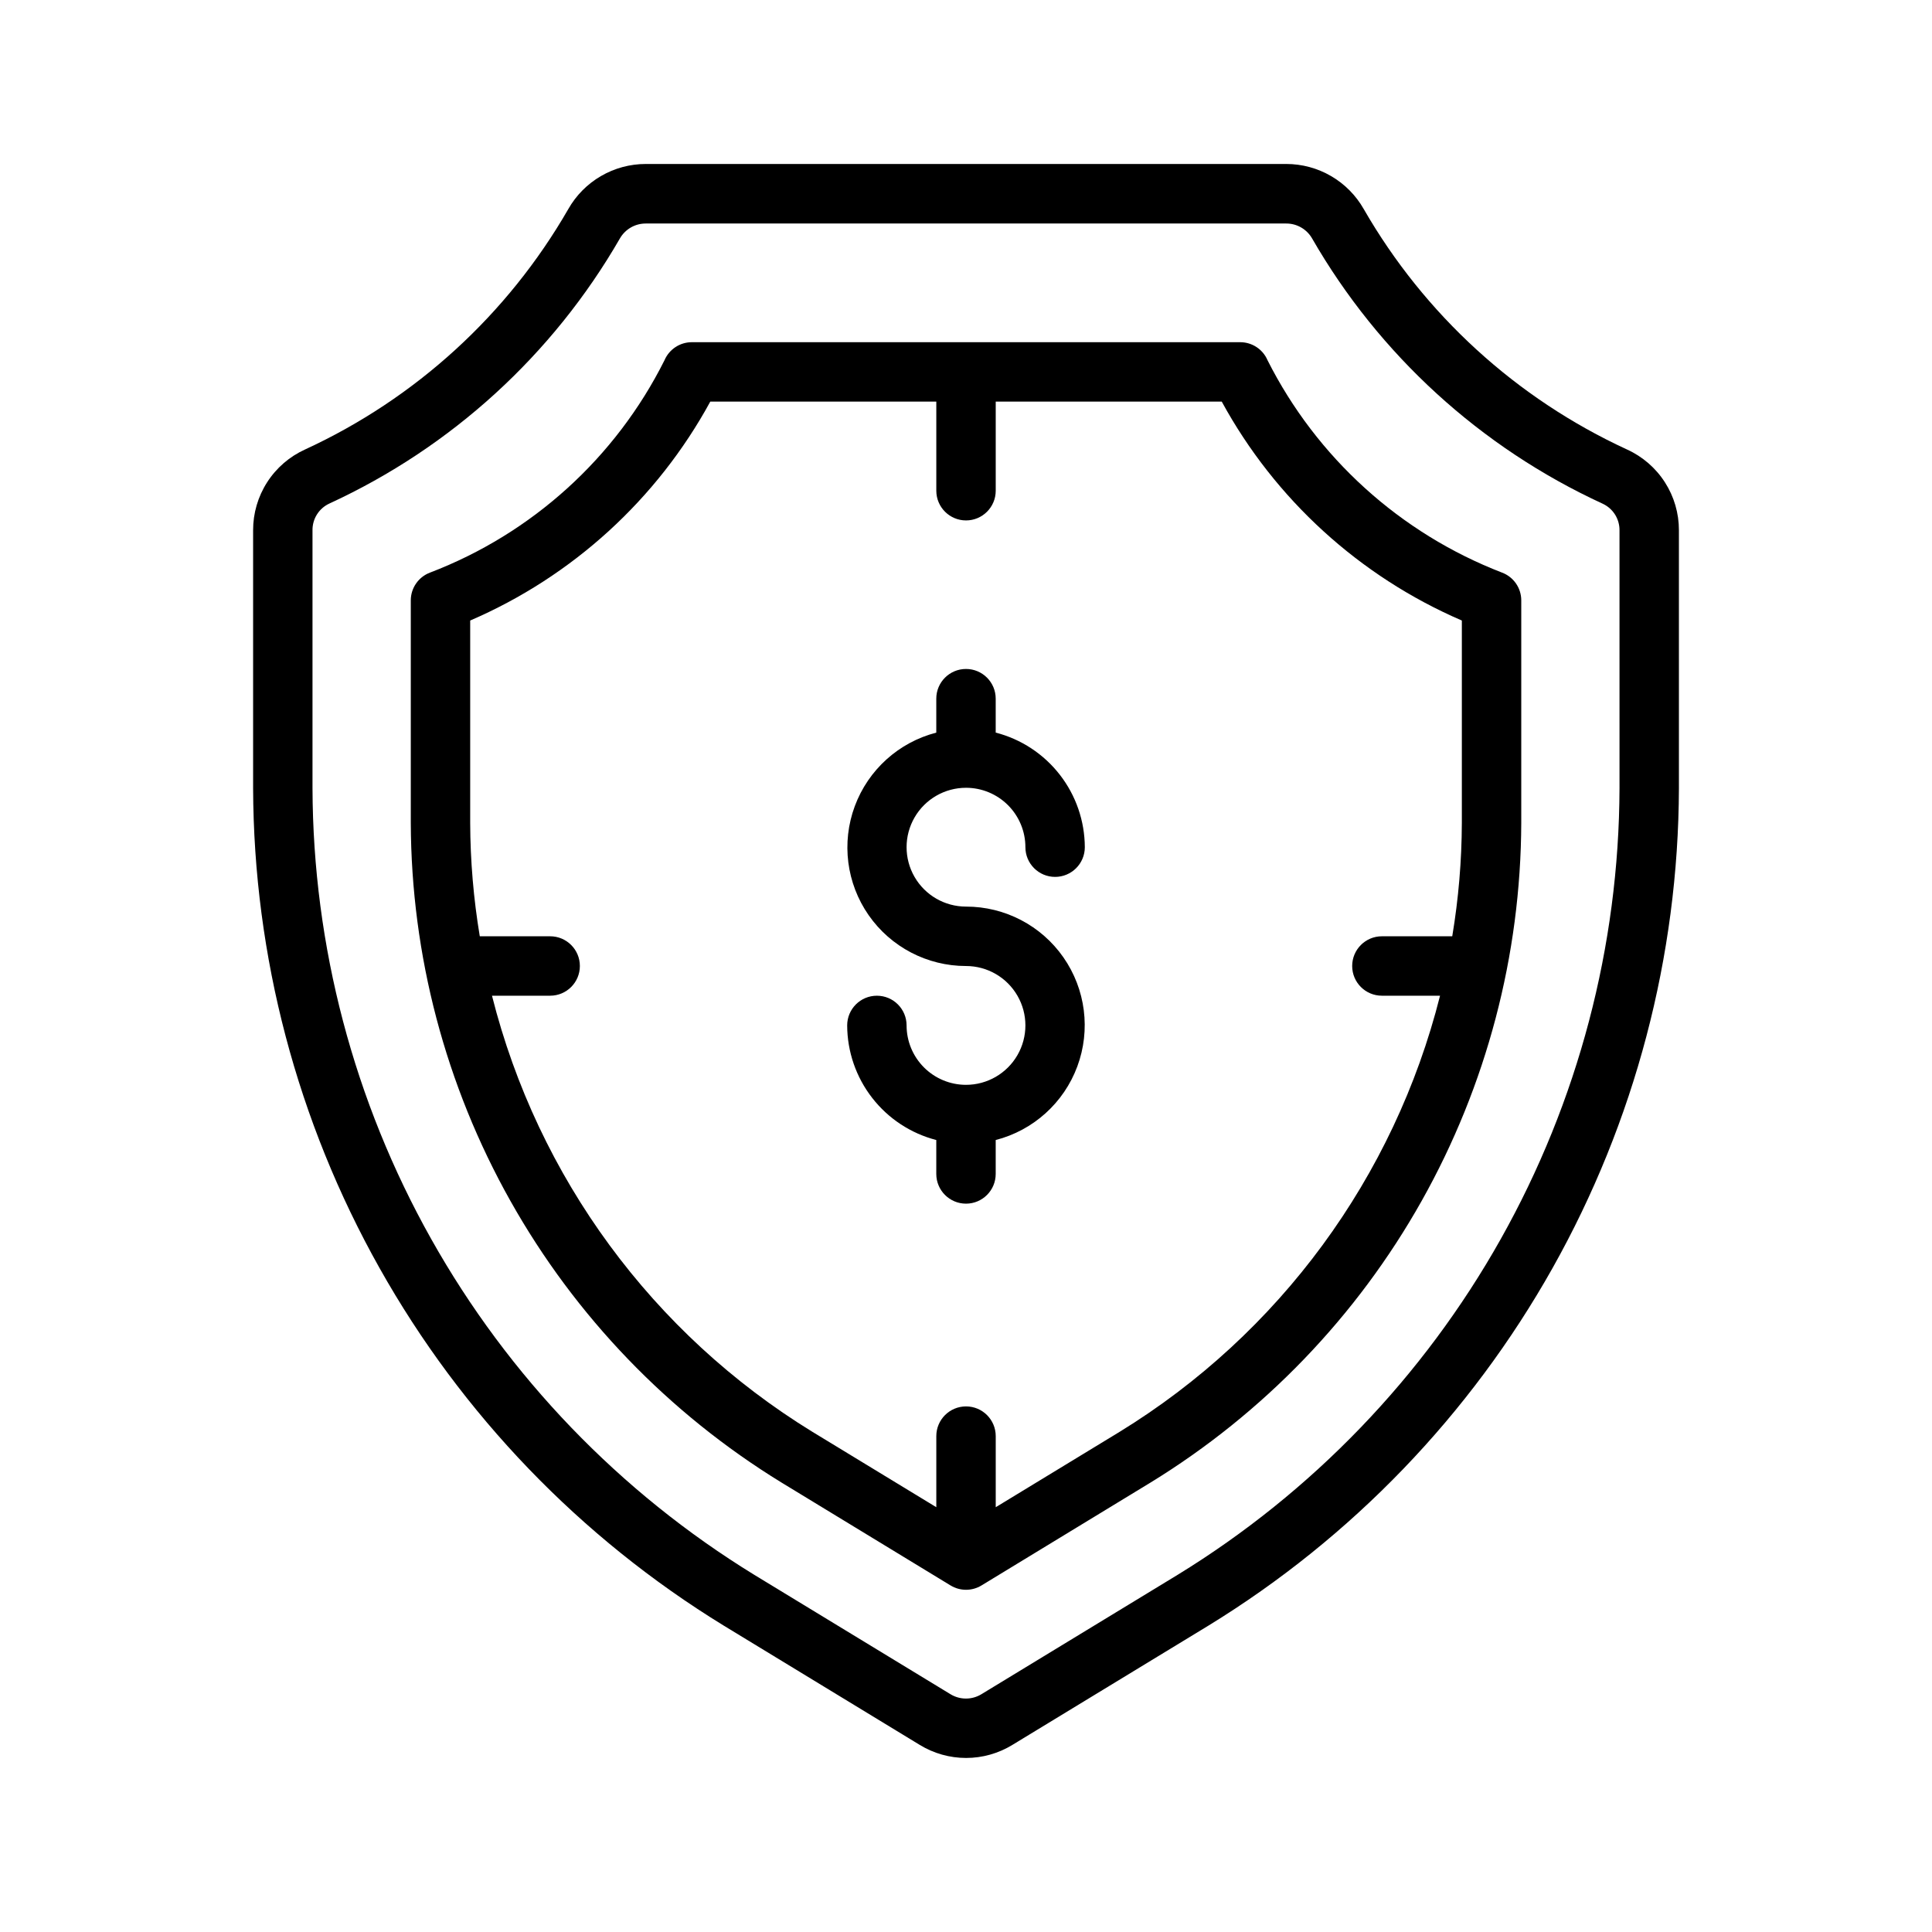 <?xml version="1.0" encoding="UTF-8"?>
<!-- Uploaded to: SVG Repo, www.svgrepo.com, Generator: SVG Repo Mixer Tools -->
<svg fill="#000000" width="800px" height="800px" version="1.1" viewBox="144 144 512 512" xmlns="http://www.w3.org/2000/svg">
 <g>
  <path d="m588.93 284.54c0.012-4.516-1.277-8.938-3.719-12.738-2.438-3.797-5.922-6.812-10.031-8.68-29.301-13.492-53.68-35.754-69.77-63.711-2.062-3.629-5.047-6.648-8.652-8.746-3.606-2.102-7.707-3.207-11.879-3.211h-169.75c-4.172 0.004-8.27 1.109-11.879 3.211-3.606 2.098-6.59 5.117-8.648 8.746-16.094 27.957-40.473 50.219-69.77 63.711-4.113 1.867-7.598 4.883-10.035 8.68-2.441 3.801-3.731 8.223-3.719 12.738v68.352c0.145 44.555 11.68 88.328 33.508 127.16 21.824 38.84 53.219 71.453 91.199 94.742l51.957 31.621c3.695 2.262 7.945 3.461 12.281 3.461 4.332 0 8.582-1.199 12.277-3.461l51.957-31.613c37.977-23.293 69.363-55.91 91.188-94.75 21.82-38.84 33.348-82.613 33.488-127.16zm-15.742 68.352c-0.133 41.855-10.969 82.984-31.473 119.47-20.504 36.492-50 67.133-85.68 89.012l-51.957 31.613h0.004c-2.516 1.531-5.676 1.531-8.188 0l-51.957-31.613c-35.676-21.883-65.164-52.527-85.66-89.016-20.5-36.488-31.328-77.613-31.461-119.47v-68.352c-0.043-3.035 1.703-5.809 4.457-7.086 32.336-14.879 59.25-39.438 77.02-70.281 1.41-2.438 4.016-3.941 6.832-3.934h169.75c2.816-0.008 5.422 1.496 6.832 3.934 17.762 30.859 44.676 55.434 77.02 70.32 2.754 1.277 4.5 4.051 4.457 7.086z"/>
  <path d="m542.04 295.74c-26.973-10.414-49.117-30.473-62.137-56.285-1.238-2.894-4.086-4.769-7.234-4.769h-145.33c-3.148 0-5.992 1.875-7.234 4.769-12.949 25.867-35.117 45.949-62.133 56.285-3.074 1.152-5.109 4.086-5.109 7.367v58.953c0.113 35.102 9.199 69.59 26.398 100.19 17.195 30.602 41.93 56.293 71.852 74.645l44.801 27.27v-0.004c2.512 1.531 5.672 1.531 8.188 0l44.801-27.27-0.004 0.004c29.922-18.352 54.656-44.043 71.855-74.645 17.195-30.598 26.281-65.086 26.395-100.19v-58.953c0-3.281-2.035-6.215-5.106-7.367zm-101.33 227.71-32.832 19.977v-18.844c0-4.348-3.523-7.871-7.871-7.871s-7.875 3.523-7.875 7.871v18.844l-32.836-19.98 0.004 0.004c-42.309-25.965-72.785-67.445-84.918-115.58h15.414c4.348 0 7.875-3.523 7.875-7.871s-3.527-7.875-7.875-7.875h-18.648c-1.656-9.934-2.508-19.988-2.543-30.062v-53.617c27.098-11.684 49.5-32.109 63.629-58.016h59.898v23.617c0 4.348 3.527 7.871 7.875 7.871s7.871-3.523 7.871-7.871v-23.617h59.898c14.129 25.906 36.531 46.332 63.629 58.016v53.617c-0.035 10.074-0.883 20.129-2.543 30.062h-18.648c-4.348 0-7.871 3.527-7.871 7.875s3.523 7.871 7.871 7.871h15.414c-12.133 48.133-42.609 89.613-84.918 115.58z"/>
  <path d="m400 352.77c4.176 0 8.18 1.66 11.133 4.613 2.949 2.953 4.609 6.957 4.609 11.133 0 4.348 3.523 7.871 7.871 7.871 4.348 0 7.875-3.523 7.875-7.871-0.027-6.961-2.359-13.719-6.633-19.211-4.273-5.496-10.246-9.422-16.984-11.16v-8.992c0-4.348-3.523-7.871-7.871-7.871s-7.875 3.523-7.875 7.871v9c-9.957 2.574-18.027 9.859-21.602 19.504-3.574 9.648-2.203 20.43 3.676 28.875 5.875 8.441 15.512 13.473 25.801 13.473 5.625 0 10.82 3 13.633 7.871s2.812 10.871 0 15.742c-2.812 4.871-8.008 7.875-13.633 7.875-4.176 0-8.18-1.66-11.133-4.613-2.953-2.953-4.613-6.957-4.613-11.133 0-4.348-3.523-7.871-7.871-7.871-4.348 0-7.871 3.523-7.871 7.871 0.023 6.961 2.356 13.715 6.629 19.211s10.246 9.418 16.984 11.16v8.988c0 4.348 3.527 7.875 7.875 7.875s7.871-3.527 7.871-7.875v-8.988c9.969-2.566 18.051-9.852 21.629-19.504 3.582-9.652 2.207-20.445-3.676-28.891-5.883-8.449-15.531-13.477-25.824-13.465-5.625 0-10.824-3-13.637-7.871-2.812-4.871-2.812-10.875 0-15.746 2.812-4.871 8.012-7.871 13.637-7.871z"/>
 </g>
</svg>